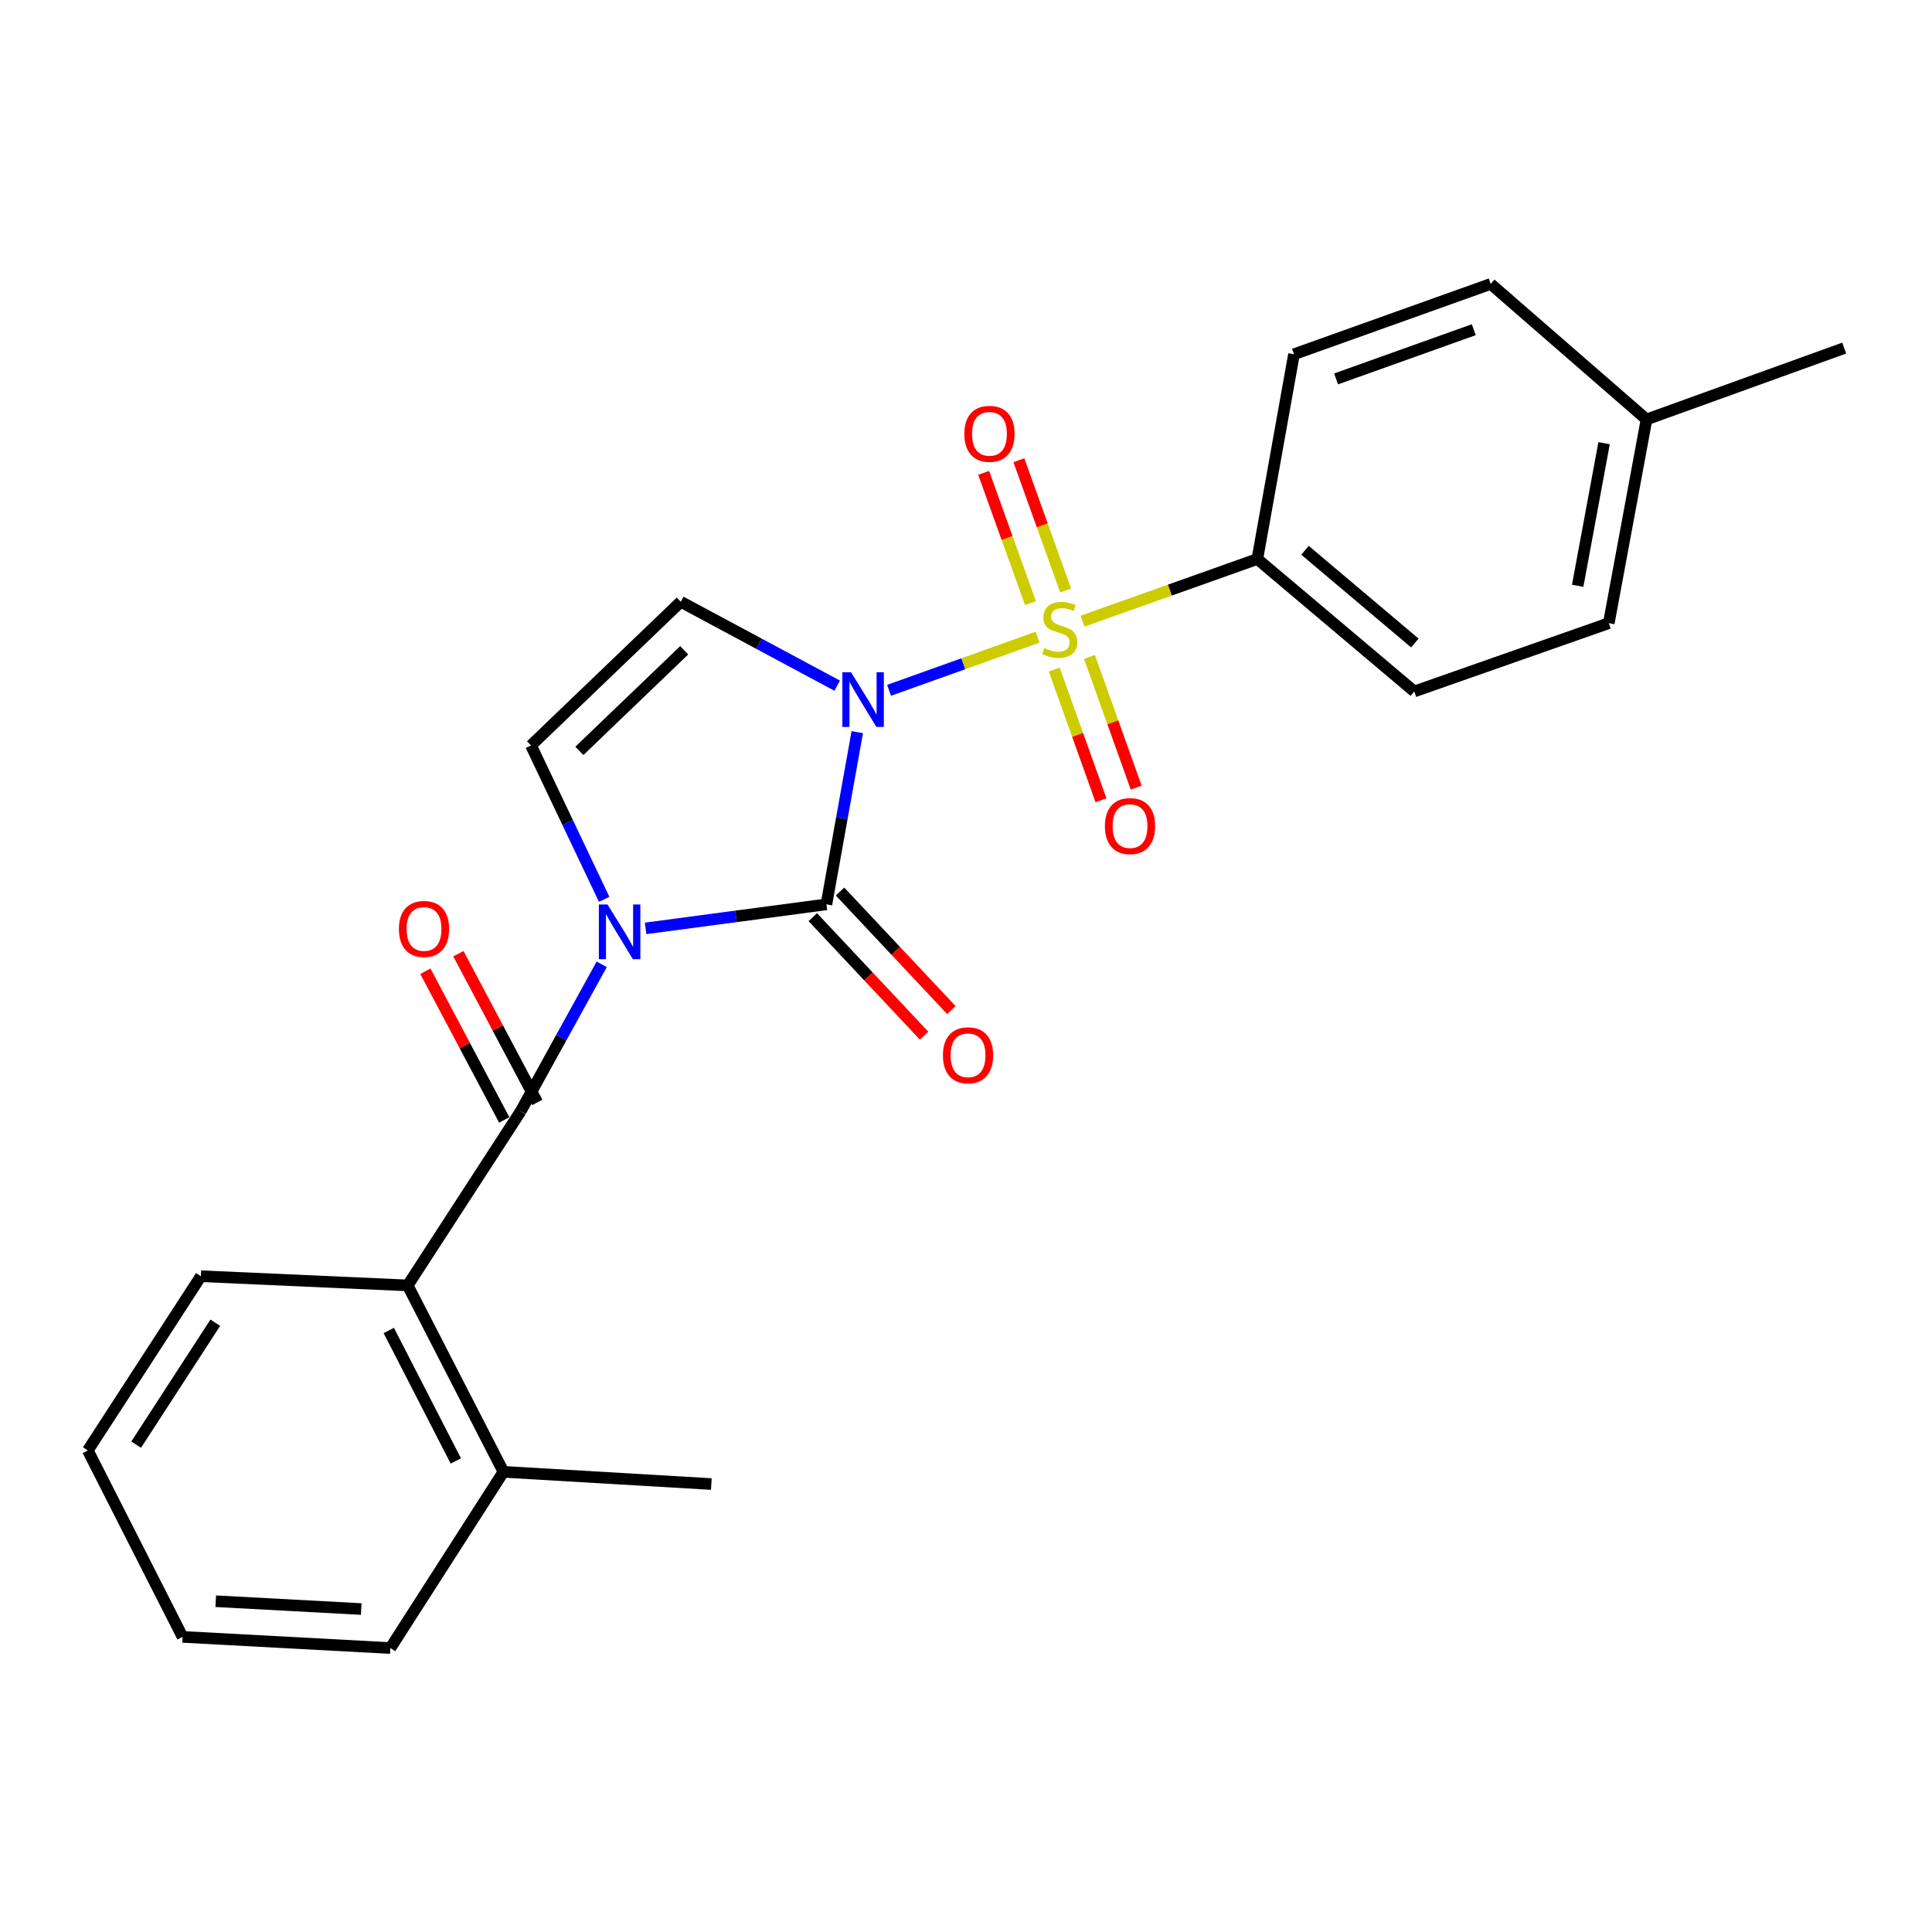 <?xml version='1.0' encoding='iso-8859-1'?>
<svg version='1.1' baseProfile='full'
              xmlns='http://www.w3.org/2000/svg'
                      xmlns:rdkit='http://www.rdkit.org/xml'
                      xmlns:xlink='http://www.w3.org/1999/xlink'
                  xml:space='preserve'
width='1000px' height='1000px' viewBox='0 0 1000 1000'>
<!-- END OF HEADER -->
<rect style='opacity:1.0;fill:#FFFFFF;stroke:none' width='1000' height='1000' x='0' y='0'> </rect>
<path class='bond-1' d='M 460.186,357.3 L 498.637,343.55' style='fill:none;fill-rule:evenodd;stroke:#0000FF;stroke-width:6px;stroke-linecap:butt;stroke-linejoin:miter;stroke-opacity:1' />
<path class='bond-1' d='M 498.637,343.55 L 537.088,329.8' style='fill:none;fill-rule:evenodd;stroke:#CCCC00;stroke-width:6px;stroke-linecap:butt;stroke-linejoin:miter;stroke-opacity:1' />
<path class='bond-2' d='M 443.724,378.959 L 435.738,423.525' style='fill:none;fill-rule:evenodd;stroke:#0000FF;stroke-width:6px;stroke-linecap:butt;stroke-linejoin:miter;stroke-opacity:1' />
<path class='bond-2' d='M 435.738,423.525 L 427.752,468.092' style='fill:none;fill-rule:evenodd;stroke:#000000;stroke-width:6px;stroke-linecap:butt;stroke-linejoin:miter;stroke-opacity:1' />
<path class='bond-4' d='M 433.327,354.909 L 392.845,333.192' style='fill:none;fill-rule:evenodd;stroke:#0000FF;stroke-width:6px;stroke-linecap:butt;stroke-linejoin:miter;stroke-opacity:1' />
<path class='bond-4' d='M 392.845,333.192 L 352.364,311.475' style='fill:none;fill-rule:evenodd;stroke:#000000;stroke-width:6px;stroke-linecap:butt;stroke-linejoin:miter;stroke-opacity:1' />
<path class='bond-0' d='M 334.153,480.533 L 380.952,474.313' style='fill:none;fill-rule:evenodd;stroke:#0000FF;stroke-width:6px;stroke-linecap:butt;stroke-linejoin:miter;stroke-opacity:1' />
<path class='bond-0' d='M 380.952,474.313 L 427.752,468.092' style='fill:none;fill-rule:evenodd;stroke:#000000;stroke-width:6px;stroke-linecap:butt;stroke-linejoin:miter;stroke-opacity:1' />
<path class='bond-3' d='M 311.447,499.13 L 290.495,537.135' style='fill:none;fill-rule:evenodd;stroke:#0000FF;stroke-width:6px;stroke-linecap:butt;stroke-linejoin:miter;stroke-opacity:1' />
<path class='bond-3' d='M 290.495,537.135 L 269.544,575.141' style='fill:none;fill-rule:evenodd;stroke:#000000;stroke-width:6px;stroke-linecap:butt;stroke-linejoin:miter;stroke-opacity:1' />
<path class='bond-24' d='M 312.712,465.489 L 293.779,425.666' style='fill:none;fill-rule:evenodd;stroke:#0000FF;stroke-width:6px;stroke-linecap:butt;stroke-linejoin:miter;stroke-opacity:1' />
<path class='bond-24' d='M 293.779,425.666 L 274.846,385.842' style='fill:none;fill-rule:evenodd;stroke:#000000;stroke-width:6px;stroke-linecap:butt;stroke-linejoin:miter;stroke-opacity:1' />
<path class='bond-7' d='M 560.307,321.52 L 605.553,305.432' style='fill:none;fill-rule:evenodd;stroke:#CCCC00;stroke-width:6px;stroke-linecap:butt;stroke-linejoin:miter;stroke-opacity:1' />
<path class='bond-7' d='M 605.553,305.432 L 650.798,289.343' style='fill:none;fill-rule:evenodd;stroke:#000000;stroke-width:6px;stroke-linecap:butt;stroke-linejoin:miter;stroke-opacity:1' />
<path class='bond-8' d='M 545.683,346.554 L 557.773,380.38' style='fill:none;fill-rule:evenodd;stroke:#CCCC00;stroke-width:6px;stroke-linecap:butt;stroke-linejoin:miter;stroke-opacity:1' />
<path class='bond-8' d='M 557.773,380.38 L 569.864,414.207' style='fill:none;fill-rule:evenodd;stroke:#FF0000;stroke-width:6px;stroke-linecap:butt;stroke-linejoin:miter;stroke-opacity:1' />
<path class='bond-8' d='M 563.912,340.039 L 576.002,373.865' style='fill:none;fill-rule:evenodd;stroke:#CCCC00;stroke-width:6px;stroke-linecap:butt;stroke-linejoin:miter;stroke-opacity:1' />
<path class='bond-8' d='M 576.002,373.865 L 588.092,407.691' style='fill:none;fill-rule:evenodd;stroke:#FF0000;stroke-width:6px;stroke-linecap:butt;stroke-linejoin:miter;stroke-opacity:1' />
<path class='bond-9' d='M 551.583,305.632 L 539.471,271.918' style='fill:none;fill-rule:evenodd;stroke:#CCCC00;stroke-width:6px;stroke-linecap:butt;stroke-linejoin:miter;stroke-opacity:1' />
<path class='bond-9' d='M 539.471,271.918 L 527.359,238.203' style='fill:none;fill-rule:evenodd;stroke:#FF0000;stroke-width:6px;stroke-linecap:butt;stroke-linejoin:miter;stroke-opacity:1' />
<path class='bond-9' d='M 533.365,312.177 L 521.253,278.462' style='fill:none;fill-rule:evenodd;stroke:#CCCC00;stroke-width:6px;stroke-linecap:butt;stroke-linejoin:miter;stroke-opacity:1' />
<path class='bond-9' d='M 521.253,278.462 L 509.141,244.748' style='fill:none;fill-rule:evenodd;stroke:#FF0000;stroke-width:6px;stroke-linecap:butt;stroke-linejoin:miter;stroke-opacity:1' />
<path class='bond-10' d='M 420.697,474.718 L 449.509,505.395' style='fill:none;fill-rule:evenodd;stroke:#000000;stroke-width:6px;stroke-linecap:butt;stroke-linejoin:miter;stroke-opacity:1' />
<path class='bond-10' d='M 449.509,505.395 L 478.322,536.072' style='fill:none;fill-rule:evenodd;stroke:#FF0000;stroke-width:6px;stroke-linecap:butt;stroke-linejoin:miter;stroke-opacity:1' />
<path class='bond-10' d='M 434.807,461.465 L 463.62,492.142' style='fill:none;fill-rule:evenodd;stroke:#000000;stroke-width:6px;stroke-linecap:butt;stroke-linejoin:miter;stroke-opacity:1' />
<path class='bond-10' d='M 463.62,492.142 L 492.432,522.819' style='fill:none;fill-rule:evenodd;stroke:#FF0000;stroke-width:6px;stroke-linecap:butt;stroke-linejoin:miter;stroke-opacity:1' />
<path class='bond-6' d='M 269.544,575.141 L 211.019,665.327' style='fill:none;fill-rule:evenodd;stroke:#000000;stroke-width:6px;stroke-linecap:butt;stroke-linejoin:miter;stroke-opacity:1' />
<path class='bond-11' d='M 278.094,570.605 L 257.682,532.125' style='fill:none;fill-rule:evenodd;stroke:#000000;stroke-width:6px;stroke-linecap:butt;stroke-linejoin:miter;stroke-opacity:1' />
<path class='bond-11' d='M 257.682,532.125 L 237.269,493.645' style='fill:none;fill-rule:evenodd;stroke:#FF0000;stroke-width:6px;stroke-linecap:butt;stroke-linejoin:miter;stroke-opacity:1' />
<path class='bond-11' d='M 260.994,579.677 L 240.581,541.197' style='fill:none;fill-rule:evenodd;stroke:#000000;stroke-width:6px;stroke-linecap:butt;stroke-linejoin:miter;stroke-opacity:1' />
<path class='bond-11' d='M 240.581,541.197 L 220.168,502.717' style='fill:none;fill-rule:evenodd;stroke:#FF0000;stroke-width:6px;stroke-linecap:butt;stroke-linejoin:miter;stroke-opacity:1' />
<path class='bond-5' d='M 352.364,311.475 L 274.846,385.842' style='fill:none;fill-rule:evenodd;stroke:#000000;stroke-width:6px;stroke-linecap:butt;stroke-linejoin:miter;stroke-opacity:1' />
<path class='bond-5' d='M 354.137,336.599 L 299.875,388.656' style='fill:none;fill-rule:evenodd;stroke:#000000;stroke-width:6px;stroke-linecap:butt;stroke-linejoin:miter;stroke-opacity:1' />
<path class='bond-12' d='M 211.019,665.327 L 260.586,761.816' style='fill:none;fill-rule:evenodd;stroke:#000000;stroke-width:6px;stroke-linecap:butt;stroke-linejoin:miter;stroke-opacity:1' />
<path class='bond-12' d='M 201.235,688.646 L 235.932,756.188' style='fill:none;fill-rule:evenodd;stroke:#000000;stroke-width:6px;stroke-linecap:butt;stroke-linejoin:miter;stroke-opacity:1' />
<path class='bond-18' d='M 211.019,665.327 L 103.98,660.563' style='fill:none;fill-rule:evenodd;stroke:#000000;stroke-width:6px;stroke-linecap:butt;stroke-linejoin:miter;stroke-opacity:1' />
<path class='bond-13' d='M 650.798,289.343 L 732.026,357.902' style='fill:none;fill-rule:evenodd;stroke:#000000;stroke-width:6px;stroke-linecap:butt;stroke-linejoin:miter;stroke-opacity:1' />
<path class='bond-13' d='M 675.468,284.834 L 732.328,332.825' style='fill:none;fill-rule:evenodd;stroke:#000000;stroke-width:6px;stroke-linecap:butt;stroke-linejoin:miter;stroke-opacity:1' />
<path class='bond-14' d='M 650.798,289.343 L 669.769,183.358' style='fill:none;fill-rule:evenodd;stroke:#000000;stroke-width:6px;stroke-linecap:butt;stroke-linejoin:miter;stroke-opacity:1' />
<path class='bond-19' d='M 260.586,761.816 L 368.183,768.139' style='fill:none;fill-rule:evenodd;stroke:#000000;stroke-width:6px;stroke-linecap:butt;stroke-linejoin:miter;stroke-opacity:1' />
<path class='bond-20' d='M 260.586,761.816 L 202.06,853.035' style='fill:none;fill-rule:evenodd;stroke:#000000;stroke-width:6px;stroke-linecap:butt;stroke-linejoin:miter;stroke-opacity:1' />
<path class='bond-15' d='M 732.026,357.902 L 832.709,322.552' style='fill:none;fill-rule:evenodd;stroke:#000000;stroke-width:6px;stroke-linecap:butt;stroke-linejoin:miter;stroke-opacity:1' />
<path class='bond-16' d='M 669.769,183.358 L 771.581,146.965' style='fill:none;fill-rule:evenodd;stroke:#000000;stroke-width:6px;stroke-linecap:butt;stroke-linejoin:miter;stroke-opacity:1' />
<path class='bond-16' d='M 691.557,196.128 L 762.825,170.653' style='fill:none;fill-rule:evenodd;stroke:#000000;stroke-width:6px;stroke-linecap:butt;stroke-linejoin:miter;stroke-opacity:1' />
<path class='bond-25' d='M 832.709,322.552 L 852.239,217.106' style='fill:none;fill-rule:evenodd;stroke:#000000;stroke-width:6px;stroke-linecap:butt;stroke-linejoin:miter;stroke-opacity:1' />
<path class='bond-25' d='M 816.604,303.21 L 830.275,229.397' style='fill:none;fill-rule:evenodd;stroke:#000000;stroke-width:6px;stroke-linecap:butt;stroke-linejoin:miter;stroke-opacity:1' />
<path class='bond-17' d='M 771.581,146.965 L 852.239,217.106' style='fill:none;fill-rule:evenodd;stroke:#000000;stroke-width:6px;stroke-linecap:butt;stroke-linejoin:miter;stroke-opacity:1' />
<path class='bond-21' d='M 852.239,217.106 L 954.545,180.175' style='fill:none;fill-rule:evenodd;stroke:#000000;stroke-width:6px;stroke-linecap:butt;stroke-linejoin:miter;stroke-opacity:1' />
<path class='bond-22' d='M 103.98,660.563 L 45.455,750.739' style='fill:none;fill-rule:evenodd;stroke:#000000;stroke-width:6px;stroke-linecap:butt;stroke-linejoin:miter;stroke-opacity:1' />
<path class='bond-22' d='M 111.439,684.628 L 70.471,747.751' style='fill:none;fill-rule:evenodd;stroke:#000000;stroke-width:6px;stroke-linecap:butt;stroke-linejoin:miter;stroke-opacity:1' />
<path class='bond-26' d='M 202.06,853.035 L 94.495,847.249' style='fill:none;fill-rule:evenodd;stroke:#000000;stroke-width:6px;stroke-linecap:butt;stroke-linejoin:miter;stroke-opacity:1' />
<path class='bond-26' d='M 186.965,832.837 L 111.669,828.787' style='fill:none;fill-rule:evenodd;stroke:#000000;stroke-width:6px;stroke-linecap:butt;stroke-linejoin:miter;stroke-opacity:1' />
<path class='bond-23' d='M 45.455,750.739 L 94.495,847.249' style='fill:none;fill-rule:evenodd;stroke:#000000;stroke-width:6px;stroke-linecap:butt;stroke-linejoin:miter;stroke-opacity:1' />
<path  class='atom-0' d='M 440.484 347.947
L 449.764 362.947
Q 450.684 364.427, 452.164 367.107
Q 453.644 369.787, 453.724 369.947
L 453.724 347.947
L 457.484 347.947
L 457.484 376.267
L 453.604 376.267
L 443.644 359.867
Q 442.484 357.947, 441.244 355.747
Q 440.044 353.547, 439.684 352.867
L 439.684 376.267
L 436.004 376.267
L 436.004 347.947
L 440.484 347.947
' fill='#0000FF'/>
<path  class='atom-1' d='M 314.453 468.16
L 323.733 483.16
Q 324.653 484.64, 326.133 487.32
Q 327.613 490, 327.693 490.16
L 327.693 468.16
L 331.453 468.16
L 331.453 496.48
L 327.573 496.48
L 317.613 480.08
Q 316.453 478.16, 315.213 475.96
Q 314.013 473.76, 313.653 473.08
L 313.653 496.48
L 309.973 496.48
L 309.973 468.16
L 314.453 468.16
' fill='#0000FF'/>
<path  class='atom-2' d='M 540.513 335.434
Q 540.833 335.554, 542.153 336.114
Q 543.473 336.674, 544.913 337.034
Q 546.393 337.354, 547.833 337.354
Q 550.513 337.354, 552.073 336.074
Q 553.633 334.754, 553.633 332.474
Q 553.633 330.914, 552.833 329.954
Q 552.073 328.994, 550.873 328.474
Q 549.673 327.954, 547.673 327.354
Q 545.153 326.594, 543.633 325.874
Q 542.153 325.154, 541.073 323.634
Q 540.033 322.114, 540.033 319.554
Q 540.033 315.994, 542.433 313.794
Q 544.873 311.594, 549.673 311.594
Q 552.953 311.594, 556.673 313.154
L 555.753 316.234
Q 552.353 314.834, 549.793 314.834
Q 547.033 314.834, 545.513 315.994
Q 543.993 317.114, 544.033 319.074
Q 544.033 320.594, 544.793 321.514
Q 545.593 322.434, 546.713 322.954
Q 547.873 323.474, 549.793 324.074
Q 552.353 324.874, 553.873 325.674
Q 555.393 326.474, 556.473 328.114
Q 557.593 329.714, 557.593 332.474
Q 557.593 336.394, 554.953 338.514
Q 552.353 340.594, 547.993 340.594
Q 545.473 340.594, 543.553 340.034
Q 541.673 339.514, 539.433 338.594
L 540.513 335.434
' fill='#CCCC00'/>
<path  class='atom-9' d='M 571.895 427.585
Q 571.895 420.785, 575.255 416.985
Q 578.615 413.185, 584.895 413.185
Q 591.175 413.185, 594.535 416.985
Q 597.895 420.785, 597.895 427.585
Q 597.895 434.465, 594.495 438.385
Q 591.095 442.265, 584.895 442.265
Q 578.655 442.265, 575.255 438.385
Q 571.895 434.505, 571.895 427.585
M 584.895 439.065
Q 589.215 439.065, 591.535 436.185
Q 593.895 433.265, 593.895 427.585
Q 593.895 422.025, 591.535 419.225
Q 589.215 416.385, 584.895 416.385
Q 580.575 416.385, 578.215 419.185
Q 575.895 421.985, 575.895 427.585
Q 575.895 433.305, 578.215 436.185
Q 580.575 439.065, 584.895 439.065
' fill='#FF0000'/>
<path  class='atom-10' d='M 499.142 224.552
Q 499.142 217.752, 502.502 213.952
Q 505.862 210.152, 512.142 210.152
Q 518.422 210.152, 521.782 213.952
Q 525.142 217.752, 525.142 224.552
Q 525.142 231.432, 521.742 235.352
Q 518.342 239.232, 512.142 239.232
Q 505.902 239.232, 502.502 235.352
Q 499.142 231.472, 499.142 224.552
M 512.142 236.032
Q 516.462 236.032, 518.782 233.152
Q 521.142 230.232, 521.142 224.552
Q 521.142 218.992, 518.782 216.192
Q 516.462 213.352, 512.142 213.352
Q 507.822 213.352, 505.462 216.152
Q 503.142 218.952, 503.142 224.552
Q 503.142 230.272, 505.462 233.152
Q 507.822 236.032, 512.142 236.032
' fill='#FF0000'/>
<path  class='atom-11' d='M 488.054 546.216
Q 488.054 539.416, 491.414 535.616
Q 494.774 531.816, 501.054 531.816
Q 507.334 531.816, 510.694 535.616
Q 514.054 539.416, 514.054 546.216
Q 514.054 553.096, 510.654 557.016
Q 507.254 560.896, 501.054 560.896
Q 494.814 560.896, 491.414 557.016
Q 488.054 553.136, 488.054 546.216
M 501.054 557.696
Q 505.374 557.696, 507.694 554.816
Q 510.054 551.896, 510.054 546.216
Q 510.054 540.656, 507.694 537.856
Q 505.374 535.016, 501.054 535.016
Q 496.734 535.016, 494.374 537.816
Q 492.054 540.616, 492.054 546.216
Q 492.054 551.936, 494.374 554.816
Q 496.734 557.696, 501.054 557.696
' fill='#FF0000'/>
<path  class='atom-12' d='M 206.471 480.83
Q 206.471 474.03, 209.831 470.23
Q 213.191 466.43, 219.471 466.43
Q 225.751 466.43, 229.111 470.23
Q 232.471 474.03, 232.471 480.83
Q 232.471 487.71, 229.071 491.63
Q 225.671 495.51, 219.471 495.51
Q 213.231 495.51, 209.831 491.63
Q 206.471 487.75, 206.471 480.83
M 219.471 492.31
Q 223.791 492.31, 226.111 489.43
Q 228.471 486.51, 228.471 480.83
Q 228.471 475.27, 226.111 472.47
Q 223.791 469.63, 219.471 469.63
Q 215.151 469.63, 212.791 472.43
Q 210.471 475.23, 210.471 480.83
Q 210.471 486.55, 212.791 489.43
Q 215.151 492.31, 219.471 492.31
' fill='#FF0000'/>
</svg>
